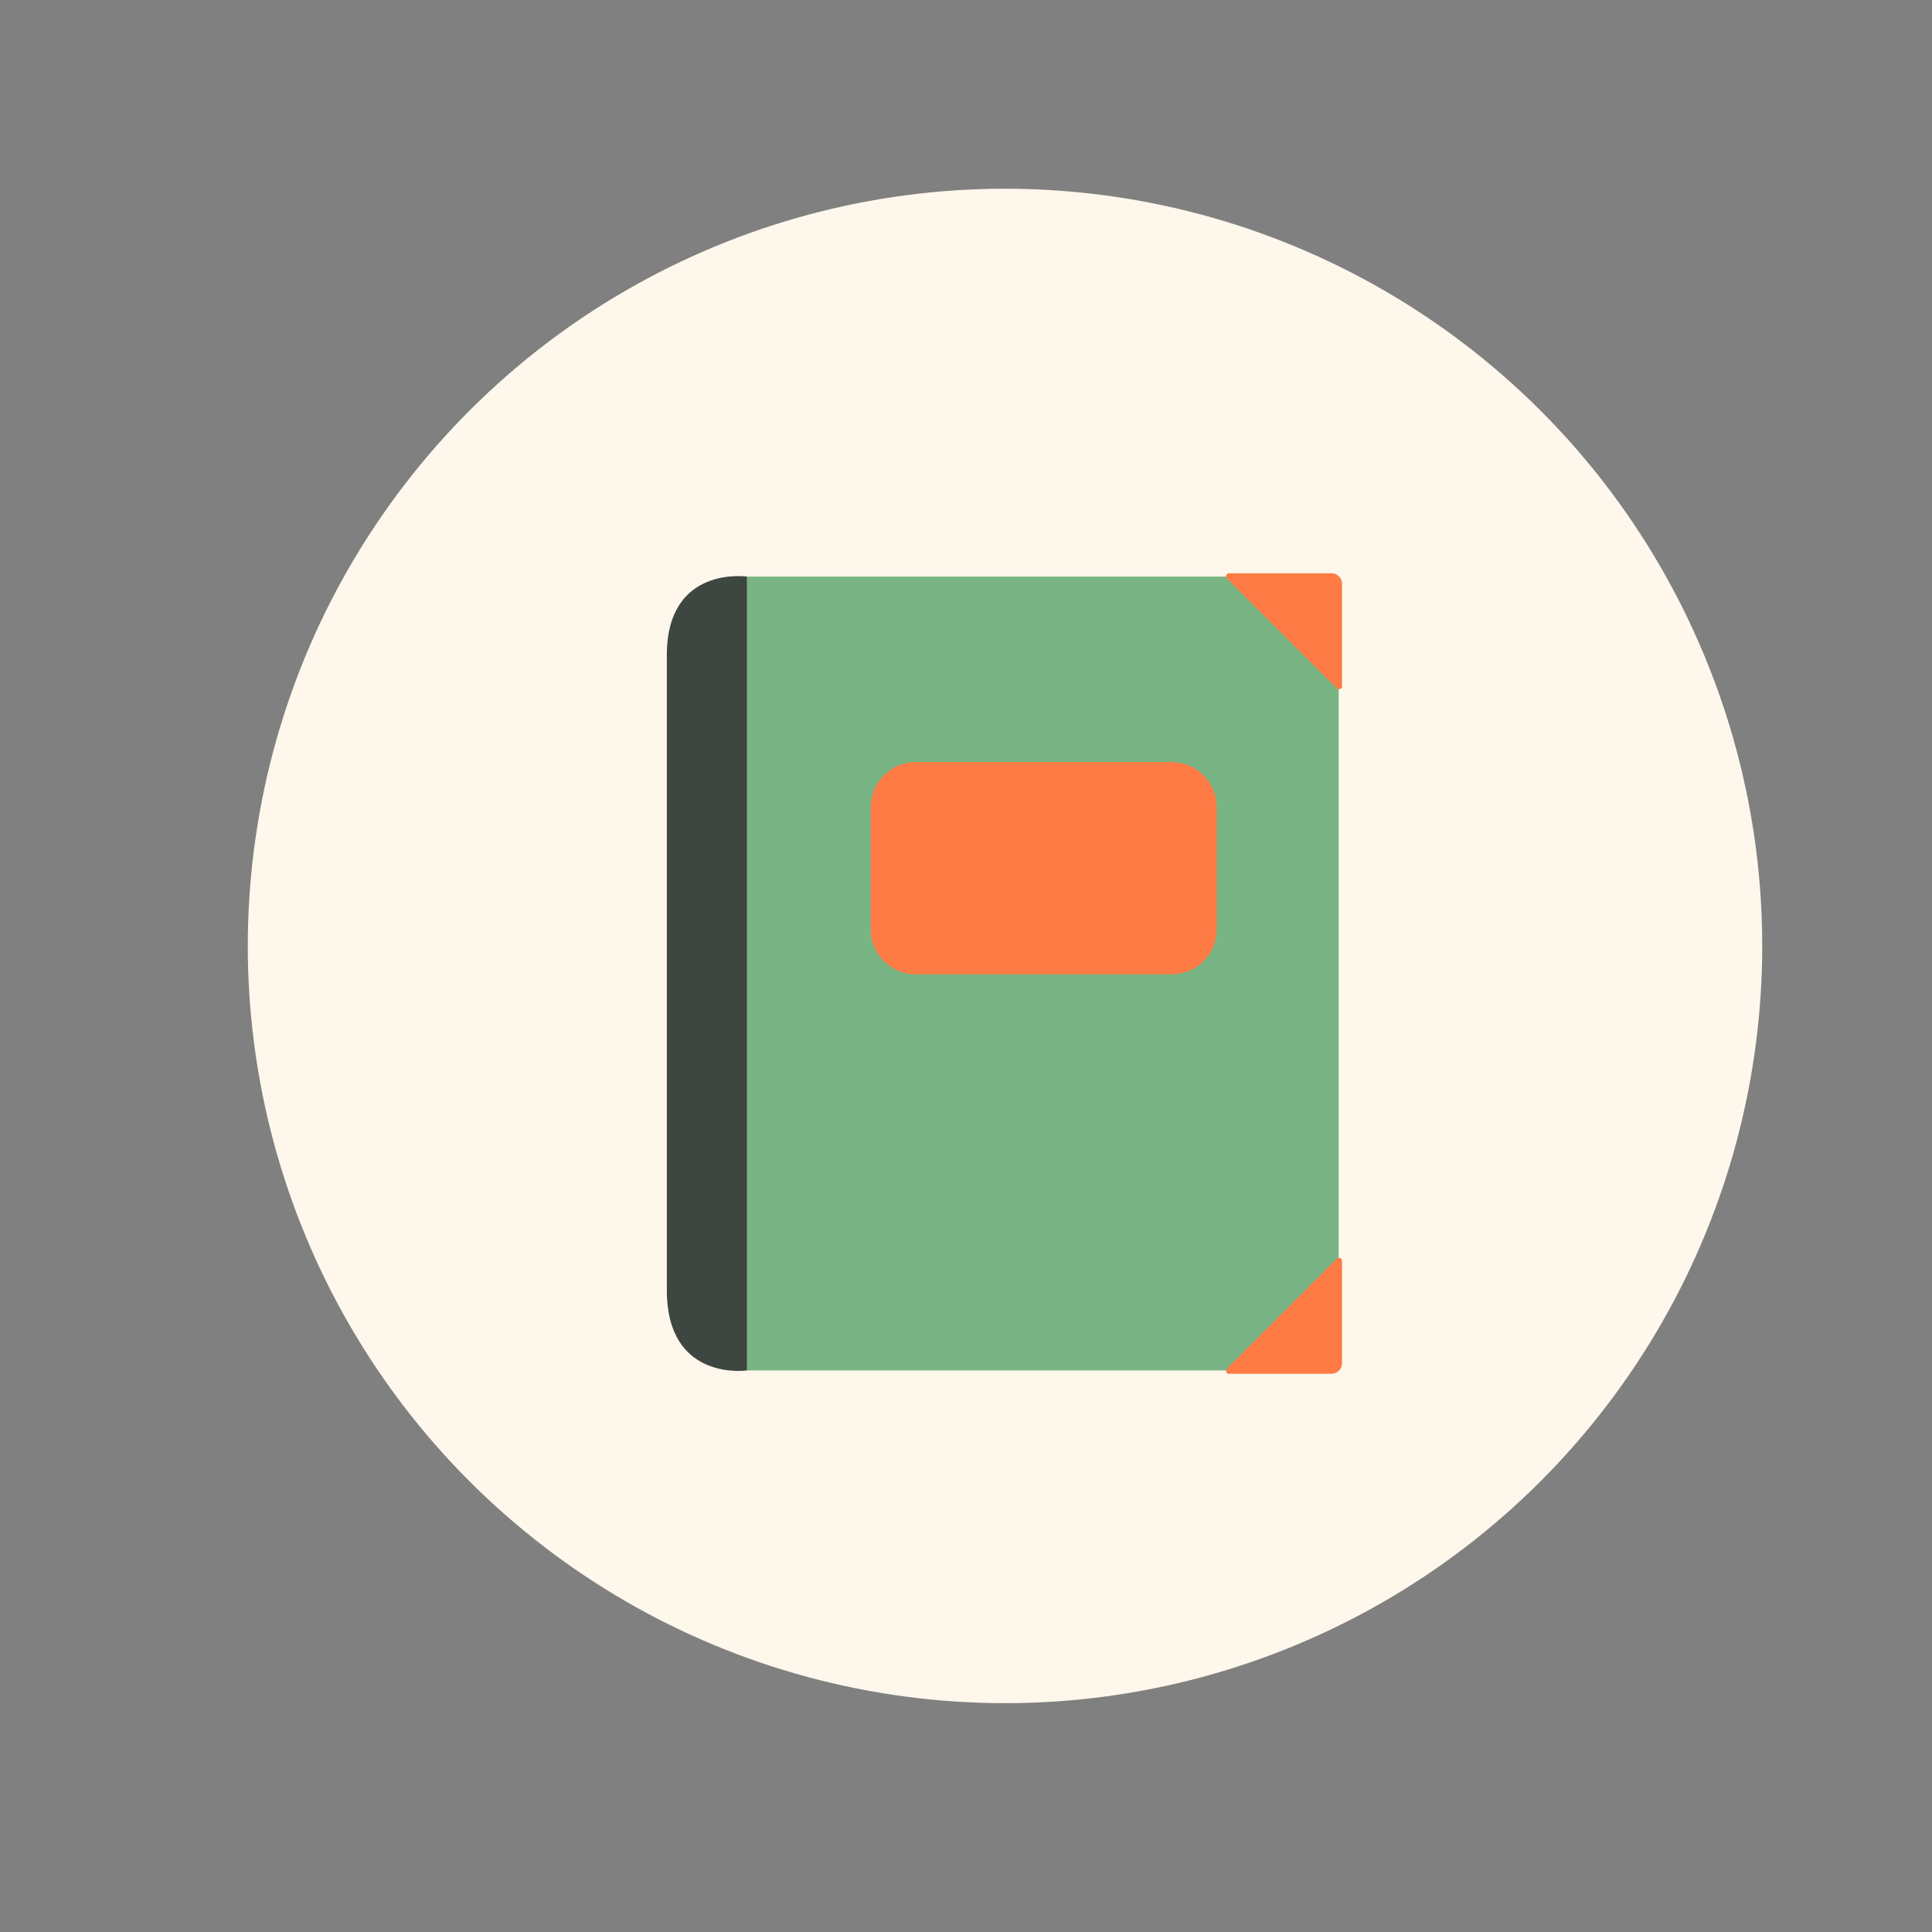 <?xml version="1.0" encoding="UTF-8"?> <svg xmlns="http://www.w3.org/2000/svg" xmlns:xlink="http://www.w3.org/1999/xlink" version="1.1" x="0px" y="0px" viewBox="0 0 115.6 115.6" style="enable-background:new 0 0 115.6 115.6;" xml:space="preserve"><rect x="0" y="0" width="115.6" height="115.6" fill="#808080" stroke="none"/> <style type="text/css"> .st0{fill:#FFFFFF;} .st1{fill:#EBE6DD;} .st2{fill:#606060;} .st3{fill:#9AE66E;} .st4{fill:#753188;} .st5{fill:#E59934;} .st6{fill:#2C272E;} .st7{fill:none;stroke:#2C272E;stroke-width:1.698;stroke-linejoin:round;stroke-miterlimit:10;} .st8{clip-path:url(#SVGID_00000099635055724815501900000010927345035472551325_);} .st9{clip-path:url(#SVGID_00000025422681460755401670000016493339362158644144_);fill:#FFFFFF;} .st10{fill:none;stroke:#2C272E;stroke-width:0.633;stroke-linecap:round;stroke-linejoin:round;stroke-miterlimit:10;} .st11{fill:none;stroke:#511924;stroke-width:2.562;stroke-linecap:round;stroke-linejoin:round;stroke-miterlimit:10;} .st12{fill:none;stroke:#511924;stroke-width:0.487;stroke-linecap:round;stroke-linejoin:round;stroke-miterlimit:10;} .st13{clip-path:url(#SVGID_00000099635055724815501900000010927345035472551325_);fill:#2C272E;} .st14{clip-path:url(#SVGID_00000050623416945263671060000011612322246517631167_);fill:#E59934;} .st15{clip-path:url(#SVGID_00000050623416945263671060000011612322246517631167_);fill:#2C272E;} .st16{fill:none;stroke:#511924;stroke-width:0.497;stroke-linecap:round;stroke-linejoin:round;stroke-miterlimit:10;} .st17{clip-path:url(#SVGID_00000136385285558855832470000012476834737050686627_);fill:#2C272E;} .st18{fill:none;stroke:#2C272E;stroke-width:1.491;stroke-linecap:round;stroke-linejoin:round;stroke-miterlimit:10;} .st19{fill:#FEF7EB;} .st20{fill:#79B584;} .st21{fill:#3E4641;} .st22{fill:#FF7B46;} .st23{opacity:0.5;fill:#753188;} .st24{fill:none;stroke:#FFFFFF;stroke-width:0.641;stroke-miterlimit:10;} .st25{fill:none;stroke:#FFFFFF;stroke-width:0.772;stroke-miterlimit:10;} </style> <g id="BACKGROUND"> </g> <g id="OBJECTS"> <g> <ellipse transform="matrix(0.93 -0.368 0.368 0.93 -16.587 26.079)" class="st19" cx="60.1" cy="56.6" rx="45.3" ry="45.3"></ellipse> <g> <g> <g> <path class="st20" d="M44.7,82h33.9c0.8,0,1.5-0.7,1.5-1.5V36c0-0.8-0.7-1.5-1.5-1.5H44.7V82z"></path> </g> </g> <g> <g> <path class="st21" d="M39.9,39.2c0,5.5,0,19,0,19s0,13.6,0,19c0,5.5,4.8,4.8,4.8,4.8V58.3V34.5C44.7,34.5,39.9,33.8,39.9,39.2z "></path> </g> </g> <g> <g> <path class="st22" d="M70.1,58.3H54.8c-1.5,0-2.7-1.2-2.7-2.7v-7.3c0-1.5,1.2-2.7,2.7-2.7h15.3c1.5,0,2.7,1.2,2.7,2.7v7.3 C72.8,57.1,71.6,58.3,70.1,58.3z"></path> </g> </g> <g> <g> <path class="st22" d="M73.4,34.6l6.6,6.6c0.1,0.1,0.3,0,0.3-0.1v-6.2c0-0.3-0.3-0.6-0.6-0.6l-6.2,0 C73.4,34.3,73.3,34.5,73.4,34.6z"></path> </g> </g> <g> <g> <path class="st22" d="M80,75.3l-6.6,6.6c-0.1,0.1,0,0.3,0.1,0.3h6.2c0.3,0,0.6-0.3,0.6-0.6l0-6.2C80.3,75.3,80.1,75.2,80,75.3z "></path> </g> </g> </g> </g> </g> </svg> 